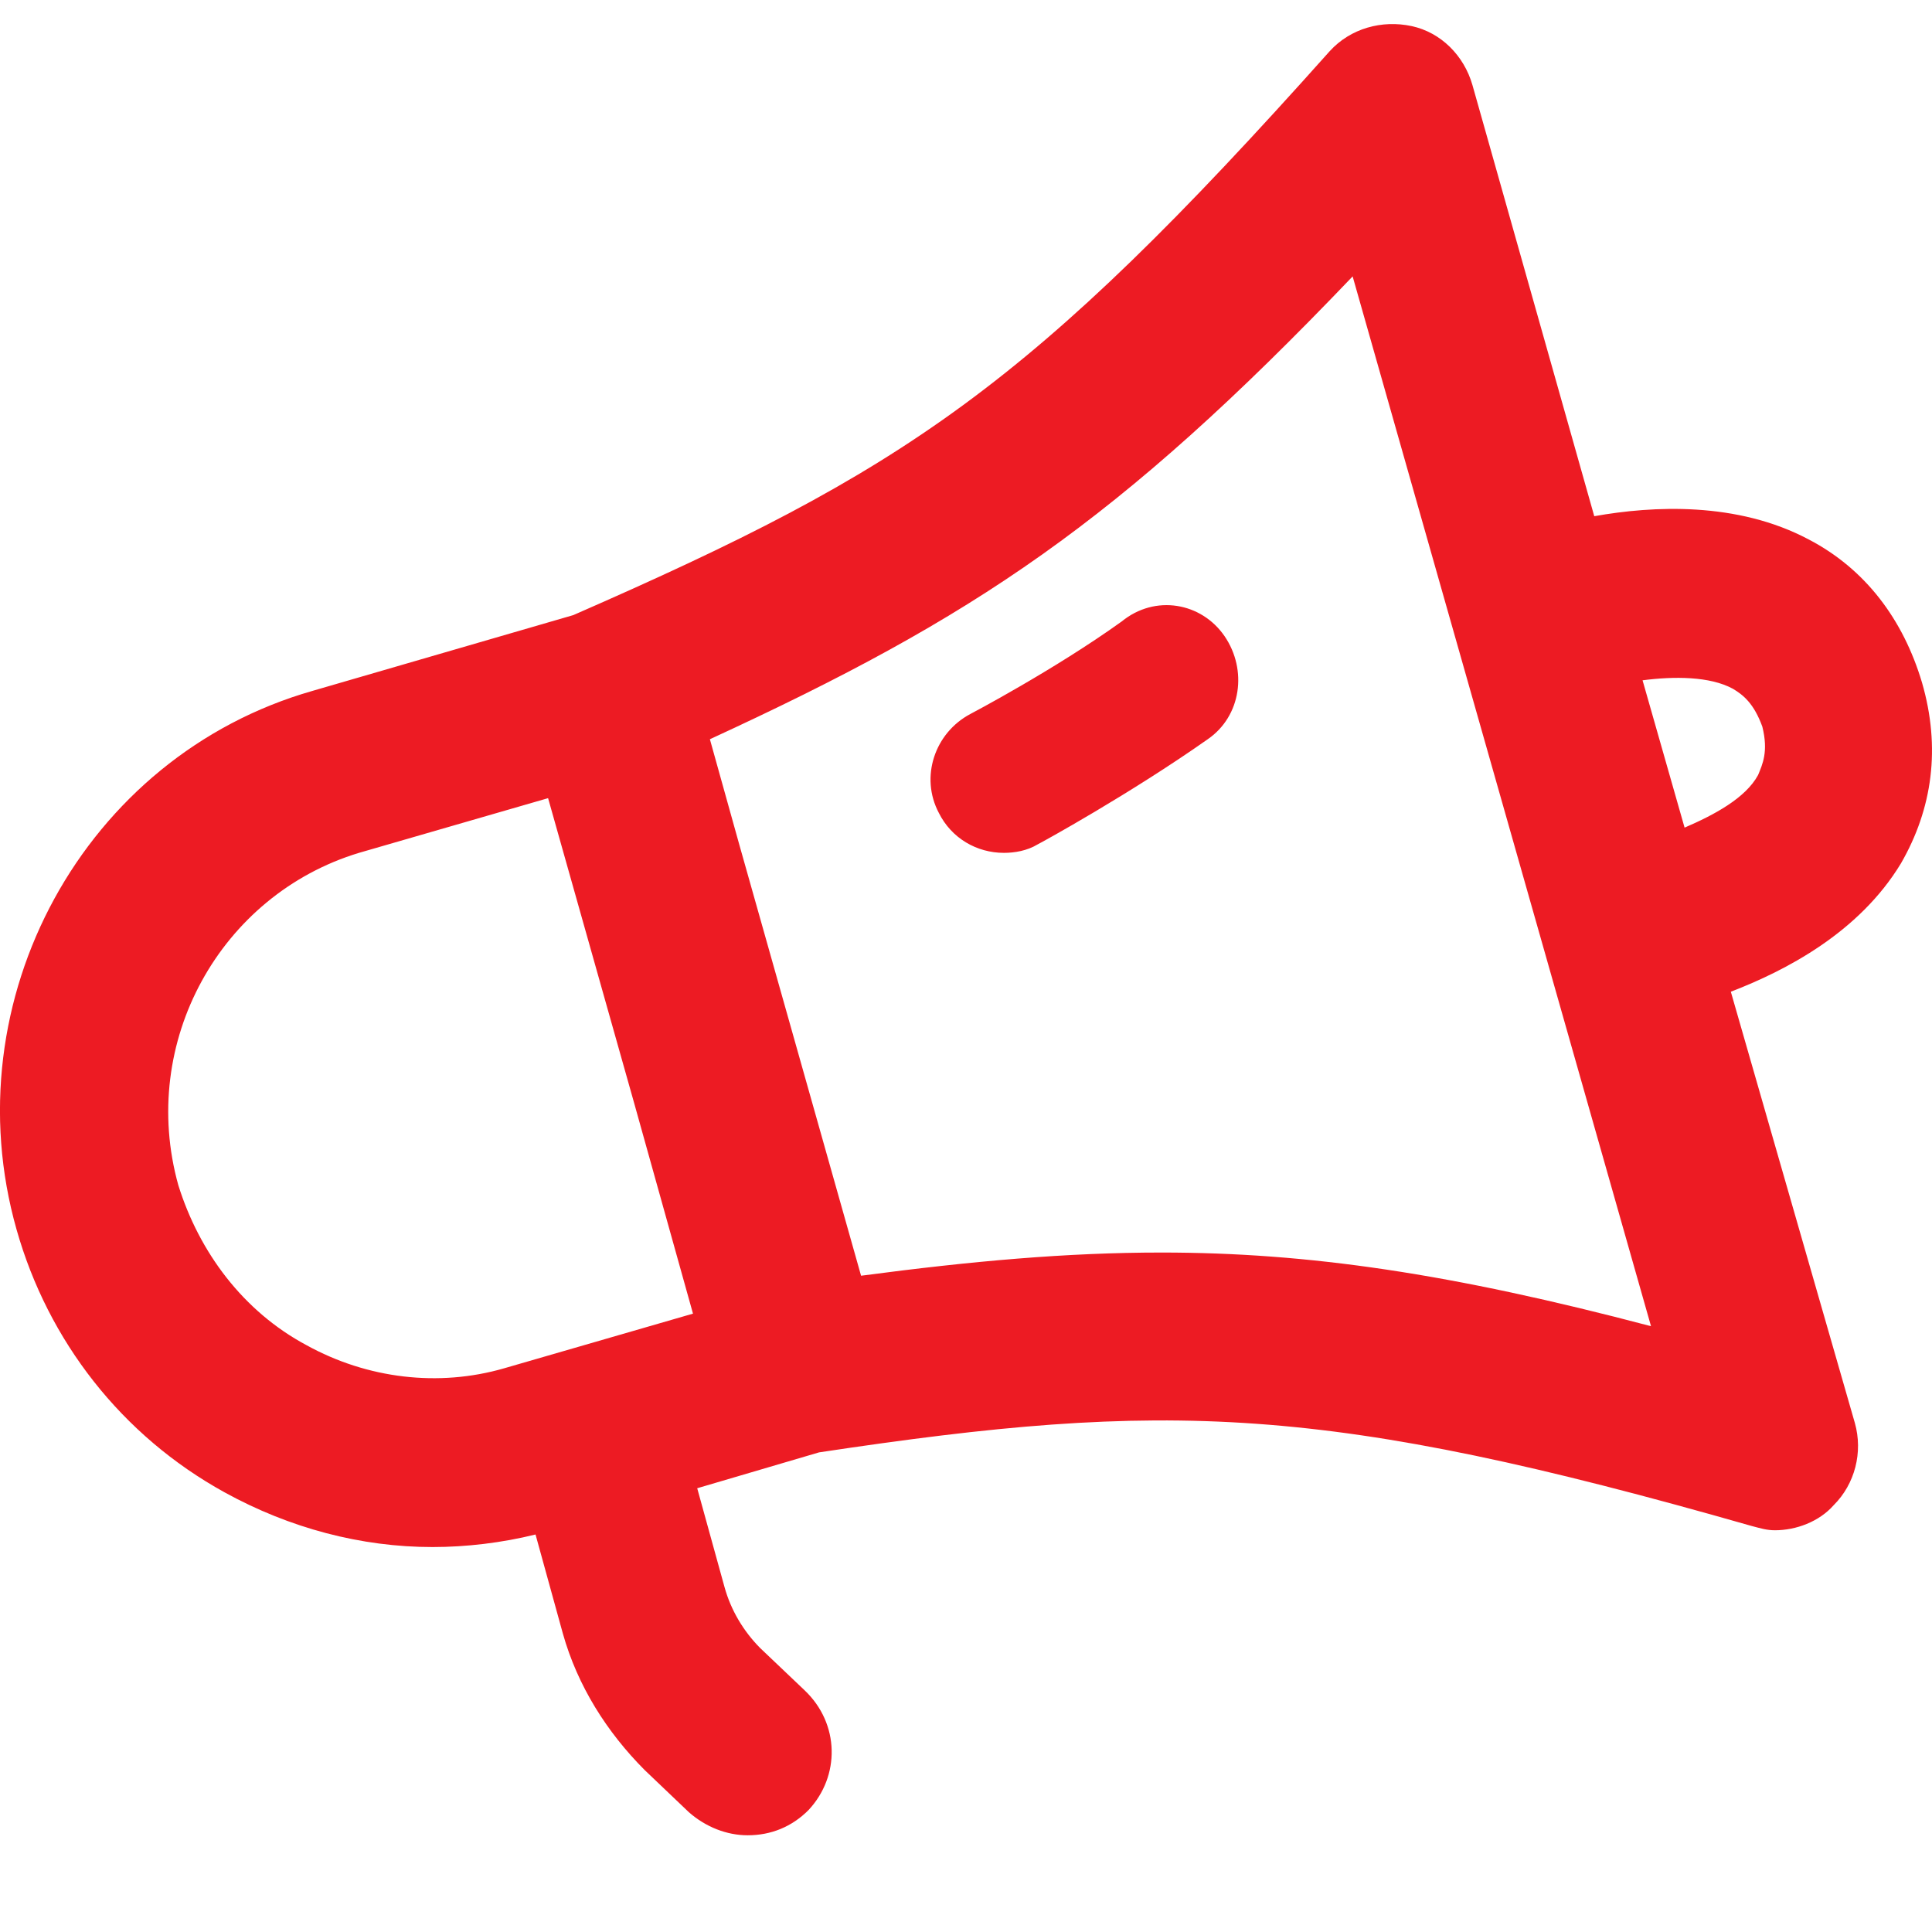 <svg width="16" height="16" viewBox="0 0 16 16" fill="none" xmlns="http://www.w3.org/2000/svg">
<path d="M15.917 5.652C15.761 5.129 15.447 4.711 14.978 4.467C14.386 4.153 13.69 4.188 13.203 4.275L12.194 0.704C12.124 0.46 11.933 0.268 11.69 0.216C11.446 0.164 11.185 0.233 11.011 0.425C8.523 3.213 7.497 3.892 4.748 5.094L2.59 5.721C0.694 6.262 -0.402 8.283 0.137 10.182C0.398 11.105 1.007 11.889 1.86 12.359C2.399 12.656 2.991 12.812 3.582 12.812C3.861 12.812 4.156 12.777 4.435 12.708L4.661 13.527C4.783 13.962 5.026 14.345 5.339 14.659L5.705 15.008C5.844 15.13 6.018 15.199 6.192 15.199C6.383 15.199 6.557 15.13 6.696 14.99C6.957 14.711 6.957 14.276 6.662 13.997L6.296 13.649C6.157 13.509 6.053 13.335 6 13.143L5.774 12.325L6.783 12.028C9.671 11.593 10.976 11.628 14.508 12.638C14.578 12.656 14.63 12.673 14.699 12.673C14.873 12.673 15.065 12.603 15.187 12.464C15.361 12.29 15.43 12.028 15.361 11.784L14.334 8.213C14.786 8.039 15.395 7.725 15.743 7.15C16.004 6.697 16.074 6.192 15.917 5.652ZM2.538 11.14C2.016 10.861 1.651 10.373 1.477 9.816C1.146 8.631 1.825 7.411 2.973 7.063L4.539 6.61L5.252 9.136L5.739 10.879L4.174 11.332C3.634 11.488 3.043 11.419 2.538 11.14ZM9.619 10.373C8.836 10.373 8.053 10.443 7.131 10.565L6.122 6.993L5.879 6.122C8.071 5.112 9.254 4.328 11.202 2.289L13.673 10.983C12.02 10.547 10.837 10.373 9.619 10.373ZM14.56 6.418C14.456 6.61 14.195 6.749 13.951 6.854L13.603 5.634C13.864 5.6 14.16 5.6 14.351 5.704C14.438 5.756 14.525 5.826 14.595 6.018C14.647 6.227 14.595 6.331 14.56 6.418ZM10.141 5.268C10.332 5.547 10.28 5.931 10.002 6.122C9.358 6.575 8.628 6.976 8.593 6.993C8.506 7.046 8.401 7.063 8.314 7.063C8.088 7.063 7.879 6.941 7.775 6.732C7.618 6.436 7.74 6.07 8.036 5.913C8.036 5.913 8.732 5.547 9.289 5.147C9.567 4.92 9.95 4.99 10.141 5.268Z" fill="#ED1B23"/>
</svg>
